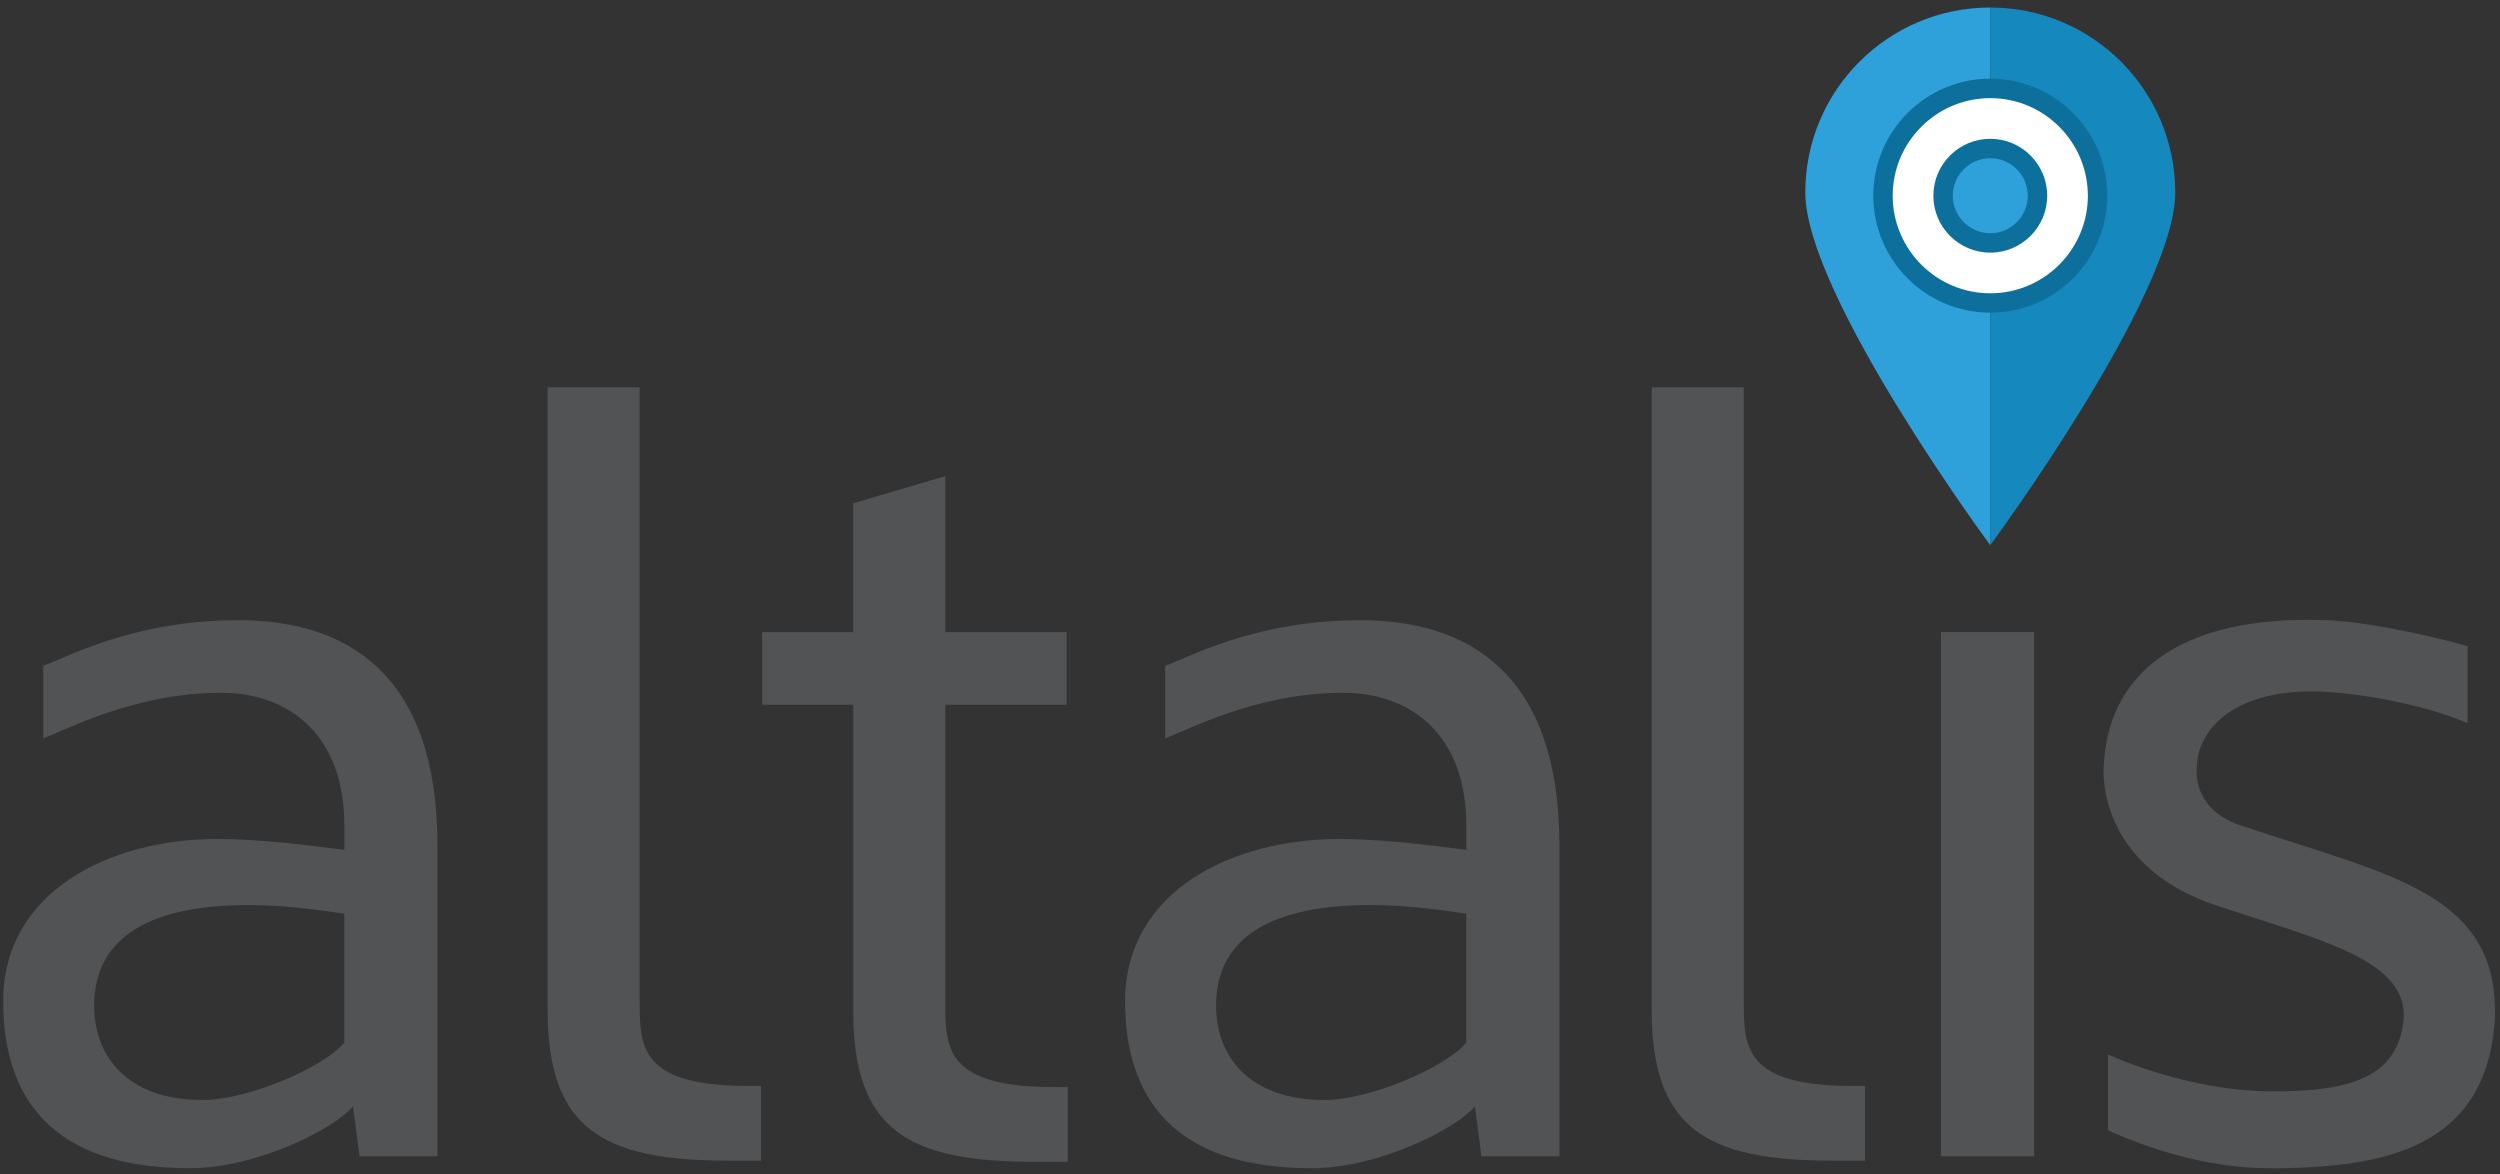 <?xml version="1.0" encoding="UTF-8"?>
<svg id="Layer_1" data-name="Layer 1" xmlns="http://www.w3.org/2000/svg" viewBox="0 0 568.8 267.12">
  <rect x="0" y="0" width="568.8" height="267.12" fill="#333333" stroke="none"/>
  <defs>
    <style>
      .cls-1 {
        fill: #0d709c;
      }

      .cls-2 {
        fill: #fff;
      }

      .cls-3 {
        fill: #2ea0da;
      }

      .cls-4 {
        fill: #1588be;
      }

      .cls-5 {
        fill: #525355;
      }
    </style>
  </defs>
  <path class="cls-5" d="M99.54,263.08h-17.74l-1.48-11.34c-4.43,5.17-21.93,14.05-37.21,14.05-31.54,0-42.39-16.27-42.39-37.95,0-25.13,24.4-36.96,48.79-36.96,9.61,0,20.95,1.48,28.83,2.47v-5.67c0-19.72-11.83-30.06-28.09-30.06-19.72,0-35.49,8.62-40.42,10.35v-16.51c4.68-1.48,19.96-10.35,44.36-10.35s45.34,11.83,45.34,51.25v70.72ZM78.35,207.88c-6.41-.98-14.54-1.97-21.69-1.97-21.93,0-35.24,6.9-35.24,22.92,0,11.34,7.4,21.44,24.64,21.44,10.35,0,27.6-7.39,32.28-13.06v-29.32Z"/>
  <path class="cls-5" d="M145.54,228.34c0,10.1.49,18.73,24.64,18.73h2.96v17h-7.39c-28.59,0-41.15-7.15-41.15-34.25V88.13h20.94v140.21Z"/>
  <path class="cls-5" d="M173.42,160.33v-16.51h20.7v-29.32l20.95-6.16v35.49h27.6v16.51h-27.6v68.26c0,10.1.49,18.73,24.64,18.73h3.21v17h-7.64c-28.59,0-41.15-7.15-41.15-34.25v-69.74h-20.7Z"/>
  <path class="cls-5" d="M354.8,263.08h-17.74l-1.48-11.34c-4.43,5.17-21.93,14.05-37.21,14.05-31.54,0-42.39-16.27-42.39-37.95,0-25.13,24.4-36.96,48.8-36.96,9.61,0,20.94,1.48,28.83,2.47v-5.67c0-19.72-11.83-30.06-28.09-30.06-19.72,0-35.49,8.62-40.42,10.35v-16.51c4.68-1.48,19.96-10.35,44.36-10.35s45.34,11.83,45.34,51.25v70.72ZM333.61,207.88c-6.41-.98-14.54-1.97-21.69-1.97-21.93,0-35.24,6.9-35.24,22.92,0,11.34,7.4,21.44,24.64,21.44,10.35,0,27.6-7.39,32.28-13.06v-29.32Z"/>
  <path class="cls-5" d="M396.75,228.34c0,10.1.49,18.73,24.64,18.73h2.96v17h-7.4c-28.59,0-41.15-7.15-41.15-34.25V88.13h20.94v140.21Z"/>
  <path class="cls-5" d="M441.61,263.08v-119.27h21.19v119.27h-21.19Z"/>
  <path class="cls-5" d="M528.91,157.37c-20.21-.99-28.83,8.38-29.08,17,0,0-1.72,10.1,11.09,13.8,33.02,11.09,58.15,15.03,56.68,44.36-2.22,28.34-24.4,33.27-51.26,33.27-15.03,0-29.08-5.17-36.72-8.62v-17.25c6.65,2.96,21.68,8.38,37.45,8.38,16.76,0,28.59-2.71,29.82-16.51.74-13.3-18.24-17.74-42.14-25.62-28.09-9.12-26.12-31.54-26.12-31.54.74-20.45,16.02-34.99,51.25-33.51,10.84.49,27.6,4.68,31.54,5.91v17.5c-9.61-4.19-23.66-6.66-32.53-7.15Z"/>
  <g>
    <path class="cls-3" d="M410.74,43.79c0,23.24,42.08,80.25,42.08,80.25V1.71c-23.24,0-42.08,18.84-42.08,42.08Z"/>
    <path class="cls-4" d="M494.91,43.79c0-23.24-18.84-42.08-42.09-42.08h0v122.34h0s42.09-57.01,42.09-80.26Z"/>
  </g>
  <circle class="cls-2" cx="452.83" cy="44.53" r="24.41"/>
  <path class="cls-1" d="M452.83,71.14c-14.68,0-26.62-11.94-26.62-26.62s11.94-26.62,26.62-26.62,26.62,11.94,26.62,26.62-11.94,26.62-26.62,26.62ZM452.83,22.33c-12.24,0-22.2,9.96-22.2,22.2s9.96,22.2,22.2,22.2,22.2-9.96,22.2-22.2-9.96-22.2-22.2-22.2Z"/>
  <circle class="cls-3" cx="452.83" cy="44.53" r="10.74"/>
  <path class="cls-1" d="M452.83,57.48c-7.14,0-12.95-5.81-12.95-12.95s5.81-12.95,12.95-12.95,12.95,5.81,12.95,12.95-5.81,12.95-12.95,12.95ZM452.83,36c-4.7,0-8.53,3.83-8.53,8.53s3.83,8.53,8.53,8.53,8.53-3.83,8.53-8.53-3.83-8.53-8.53-8.53Z"/>
</svg>